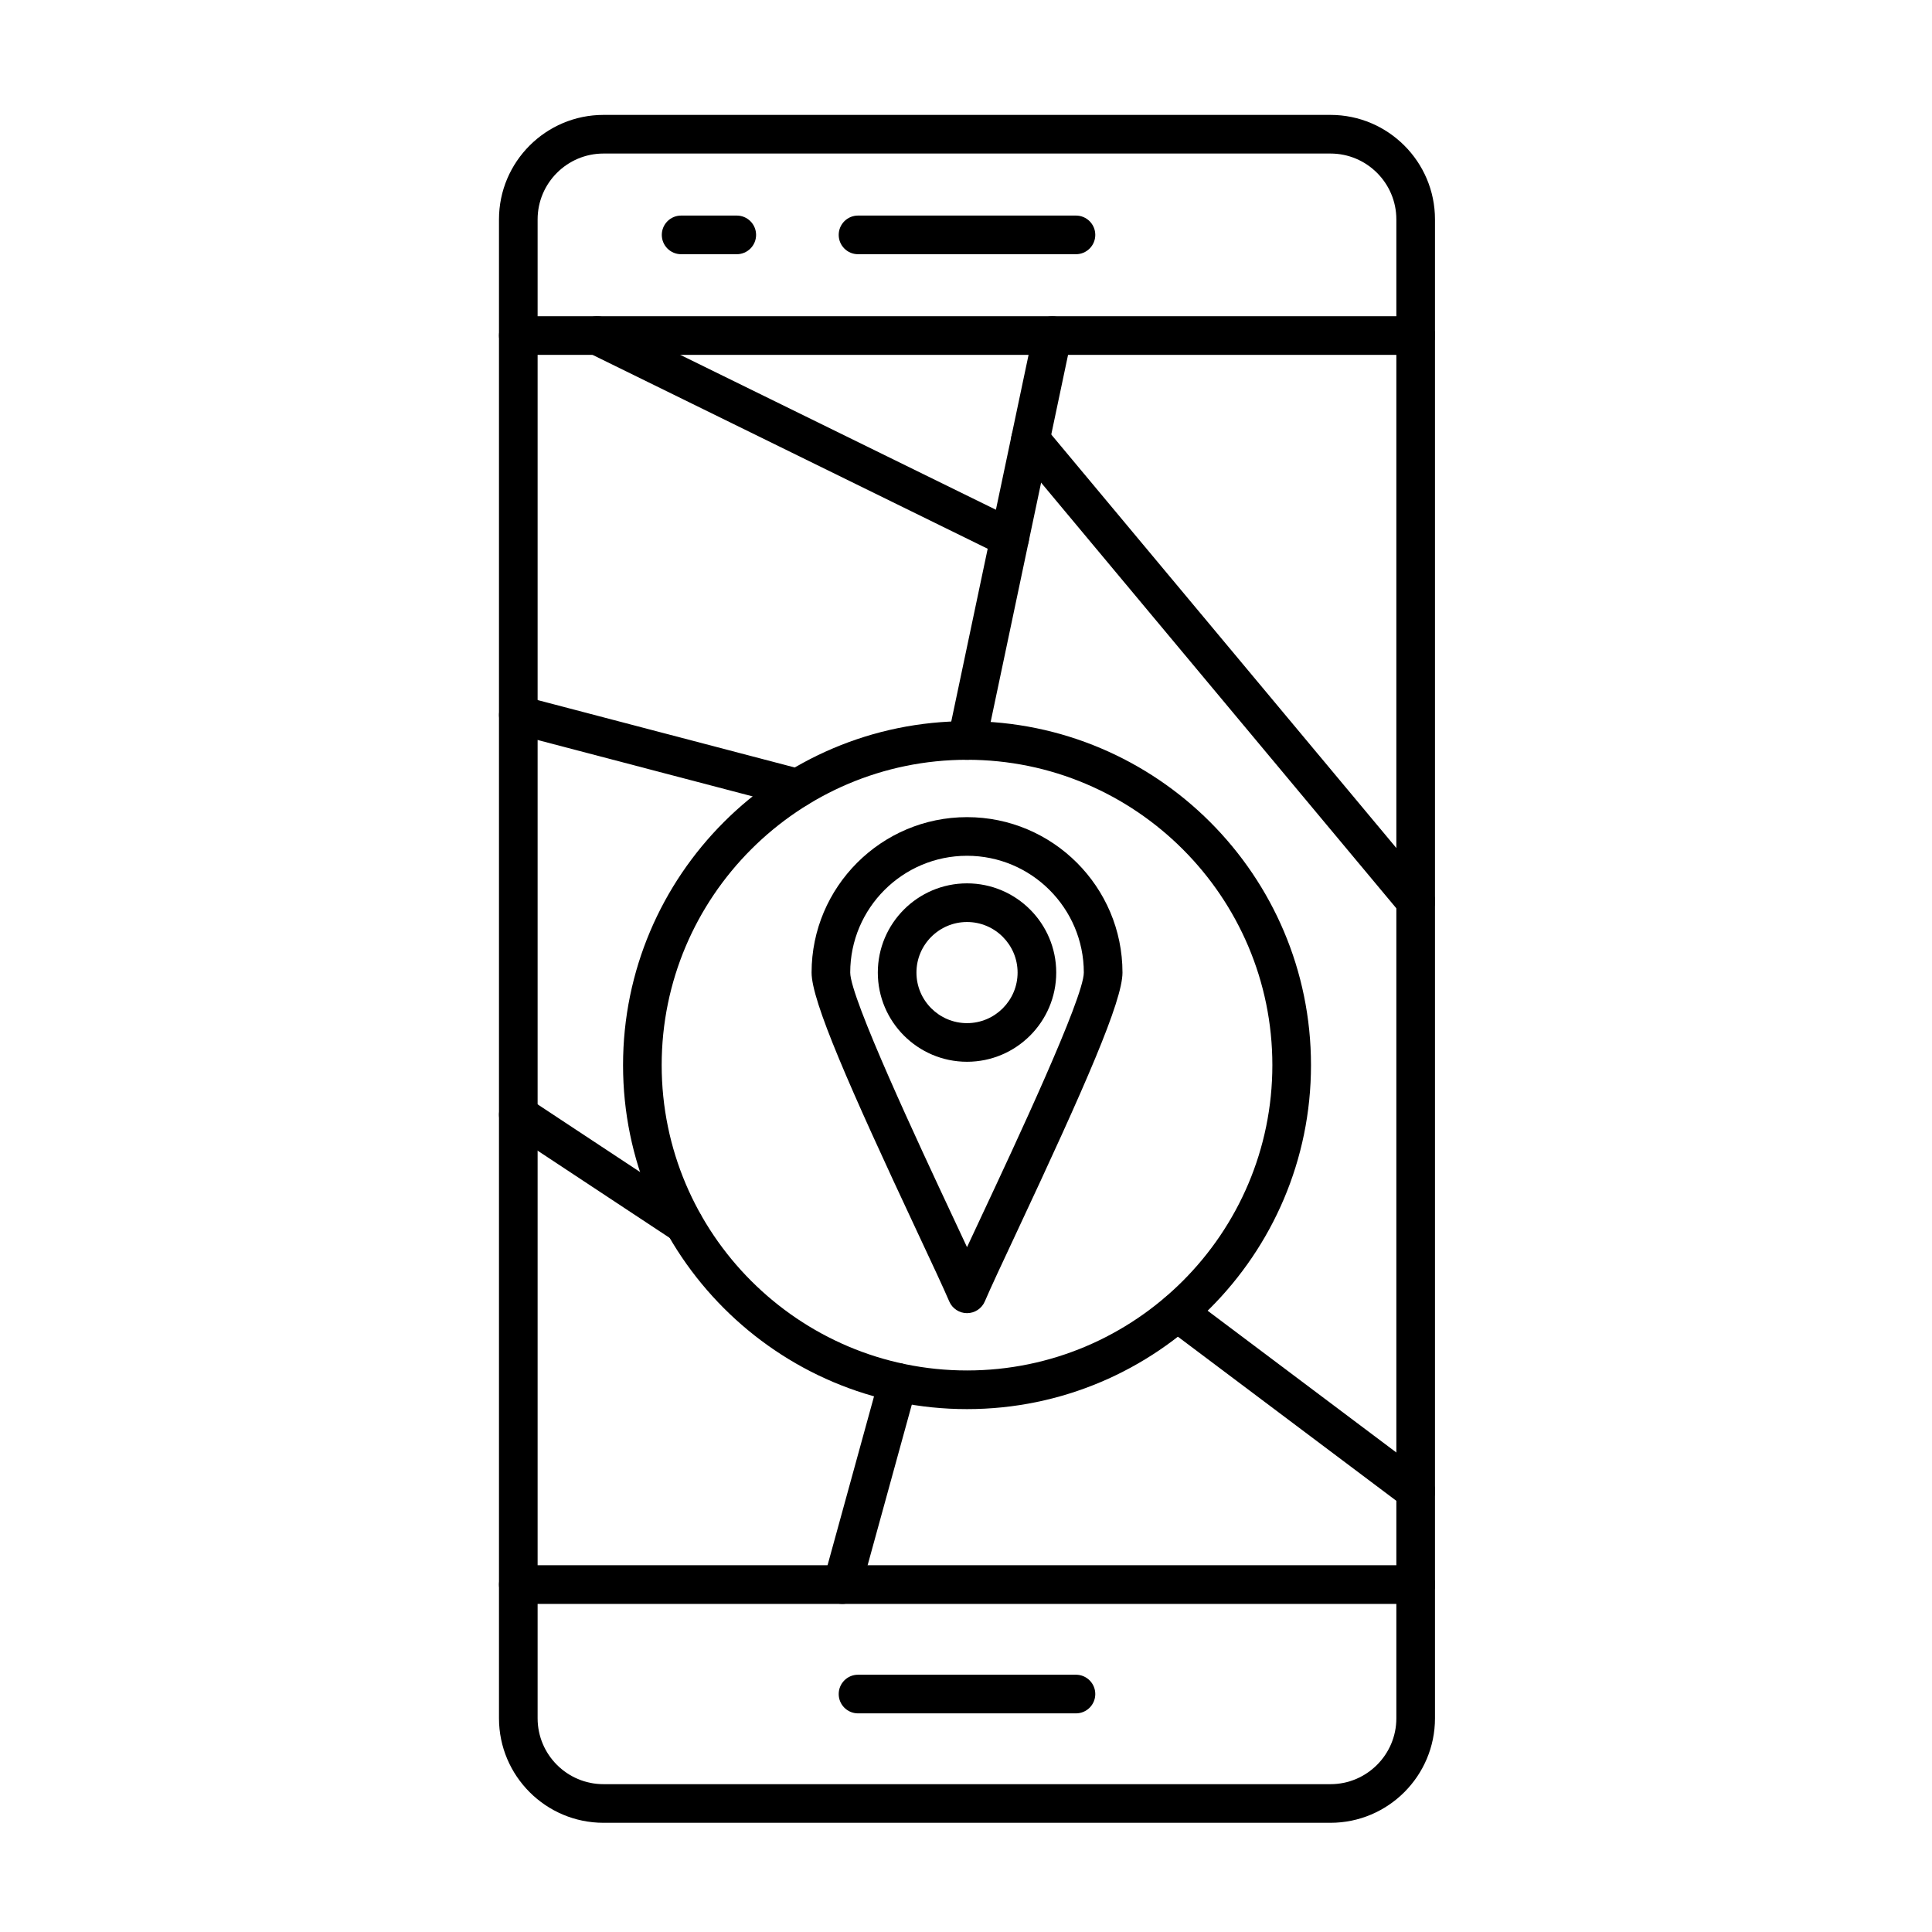 <?xml version="1.0" encoding="UTF-8"?>
<!-- Uploaded to: ICON Repo, www.svgrepo.com, Generator: ICON Repo Mixer Tools -->
<svg fill="#000000" width="800px" height="800px" version="1.1" viewBox="144 144 512 512" xmlns="http://www.w3.org/2000/svg">
 <g>
  <path d="m496.59 627.06h-192.66c-15.273 0-27.695-12.426-27.695-27.695v-397.22c0-15.273 12.426-27.695 27.695-27.695h192.66c15.273 0 27.695 12.426 27.695 27.695v397.22c0 15.27-12.422 27.695-27.695 27.695zm-192.66-442.37c-9.625 0-17.457 7.832-17.457 17.457v397.22c0 9.625 7.832 17.457 17.457 17.457h192.66c9.625 0 17.457-7.832 17.457-17.457v-397.22c0-9.625-7.832-17.457-17.457-17.457z"/>
  <path d="m519.17 238.05h-237.81c-2.828 0-5.121-2.293-5.121-5.121 0-2.828 2.293-5.121 5.121-5.121h237.81c2.828 0 5.121 2.293 5.121 5.121-0.004 2.828-2.293 5.121-5.121 5.121z"/>
  <path d="m519.17 569.05h-237.81c-2.828 0-5.121-2.293-5.121-5.121s2.293-5.121 5.121-5.121h237.81c2.828 0 5.121 2.293 5.121 5.121-0.004 2.828-2.293 5.121-5.121 5.121z"/>
  <path d="m400.27 517.43c-50.266 0-91.156-40.895-91.156-91.156 0-50.266 40.895-91.156 91.156-91.156 50.266 0 91.156 40.895 91.156 91.156 0 50.262-40.891 91.156-91.156 91.156zm0-172.08c-44.617 0-80.918 36.301-80.918 80.918 0 44.617 36.301 80.918 80.918 80.918s80.918-36.301 80.918-80.918c0-44.617-36.301-80.918-80.918-80.918z"/>
  <path d="m325.22 473.52c-0.969 0-1.949-0.277-2.816-0.848l-43.867-28.977c-2.359-1.559-3.008-4.734-1.449-7.094 1.559-2.359 4.734-3.008 7.094-1.449l43.867 28.977c2.359 1.559 3.008 4.734 1.449 7.094-0.984 1.488-2.617 2.297-4.277 2.297z"/>
  <path d="m367.21 569.05c-0.449 0-0.906-0.059-1.359-0.184-2.727-0.75-4.328-3.57-3.578-6.293l14.742-53.578c0.75-2.727 3.57-4.328 6.293-3.578 2.727 0.75 4.328 3.57 3.578 6.293l-14.742 53.578c-0.625 2.269-2.688 3.762-4.934 3.762z"/>
  <path d="m519.17 544.3c-1.07 0-2.152-0.332-3.07-1.027l-63.113-47.414c-2.262-1.699-2.715-4.906-1.02-7.168 1.699-2.262 4.91-2.715 7.168-1.02l63.113 47.414c2.262 1.699 2.715 4.906 1.02 7.168-1.008 1.34-2.543 2.047-4.098 2.047z"/>
  <path d="m400.27 345.36c-0.352 0-0.703-0.035-1.062-0.109-2.766-0.582-4.535-3.301-3.953-6.066l22.625-107.3c0.582-2.766 3.301-4.539 6.066-3.953 2.766 0.582 4.539 3.301 3.953 6.066l-22.625 107.3c-0.508 2.41-2.633 4.062-5.004 4.062z"/>
  <path d="m411.57 291.7c-0.758 0-1.527-0.168-2.25-0.523l-109.34-53.652c-2.539-1.246-3.586-4.312-2.34-6.852 1.246-2.539 4.312-3.586 6.852-2.34l109.34 53.652c2.539 1.246 3.586 4.312 2.34 6.852-0.891 1.812-2.711 2.863-4.602 2.863z"/>
  <path d="m355.36 358c-0.43 0-0.867-0.055-1.301-0.168l-73.992-19.406c-2.734-0.719-4.371-3.516-3.652-6.25s3.519-4.367 6.25-3.652l73.992 19.406c2.734 0.719 4.371 3.516 3.652 6.25-0.605 2.297-2.68 3.82-4.949 3.82z"/>
  <path d="m519.18 387.99c-1.465 0-2.922-0.625-3.934-1.84l-102.1-122.34c-1.812-2.172-1.52-5.398 0.648-7.211 2.172-1.812 5.398-1.52 7.211 0.648l102.1 122.34c1.812 2.172 1.52 5.398-0.648 7.211-0.961 0.801-2.121 1.191-3.277 1.191z"/>
  <path d="m400.27 492c-2.051 0-3.902-1.223-4.707-3.106-1.527-3.574-4.715-10.371-8.398-18.242-18.215-38.883-28.086-61.379-28.086-68.906 0-22.715 18.48-41.195 41.195-41.195 22.715 0 41.195 18.48 41.195 41.195 0 7.527-9.871 30.023-28.086 68.906-3.688 7.871-6.871 14.668-8.398 18.242-0.812 1.883-2.664 3.106-4.715 3.106zm0-121.21c-17.066 0-30.953 13.887-30.953 30.953 0 6.672 18.316 45.77 27.117 64.562 1.395 2.977 2.684 5.727 3.836 8.203 1.152-2.477 2.441-5.227 3.836-8.203 8.805-18.789 27.117-57.887 27.117-64.562 0-17.066-13.887-30.953-30.953-30.953z"/>
  <path d="m400.27 425.38c-13.035 0-23.641-10.605-23.641-23.641 0-13.035 10.605-23.641 23.641-23.641s23.641 10.605 23.641 23.641c0 13.035-10.605 23.641-23.641 23.641zm0-37.039c-7.391 0-13.402 6.012-13.402 13.402s6.012 13.402 13.402 13.402 13.402-6.012 13.402-13.402-6.012-13.402-13.402-13.402z"/>
  <path d="m429.14 598.06h-57.754c-2.828 0-5.121-2.293-5.121-5.121s2.293-5.121 5.121-5.121h57.754c2.828 0 5.121 2.293 5.121 5.121s-2.293 5.121-5.121 5.121z"/>
  <path d="m429.14 211.37h-57.754c-2.828 0-5.121-2.293-5.121-5.121s2.293-5.121 5.121-5.121h57.754c2.828 0 5.121 2.293 5.121 5.121s-2.293 5.121-5.121 5.121z"/>
  <path d="m339.25 211.37h-14.746c-2.828 0-5.121-2.293-5.121-5.121s2.293-5.121 5.121-5.121h14.746c2.828 0 5.121 2.293 5.121 5.121s-2.293 5.121-5.121 5.121z"/>
 </g>
</svg>